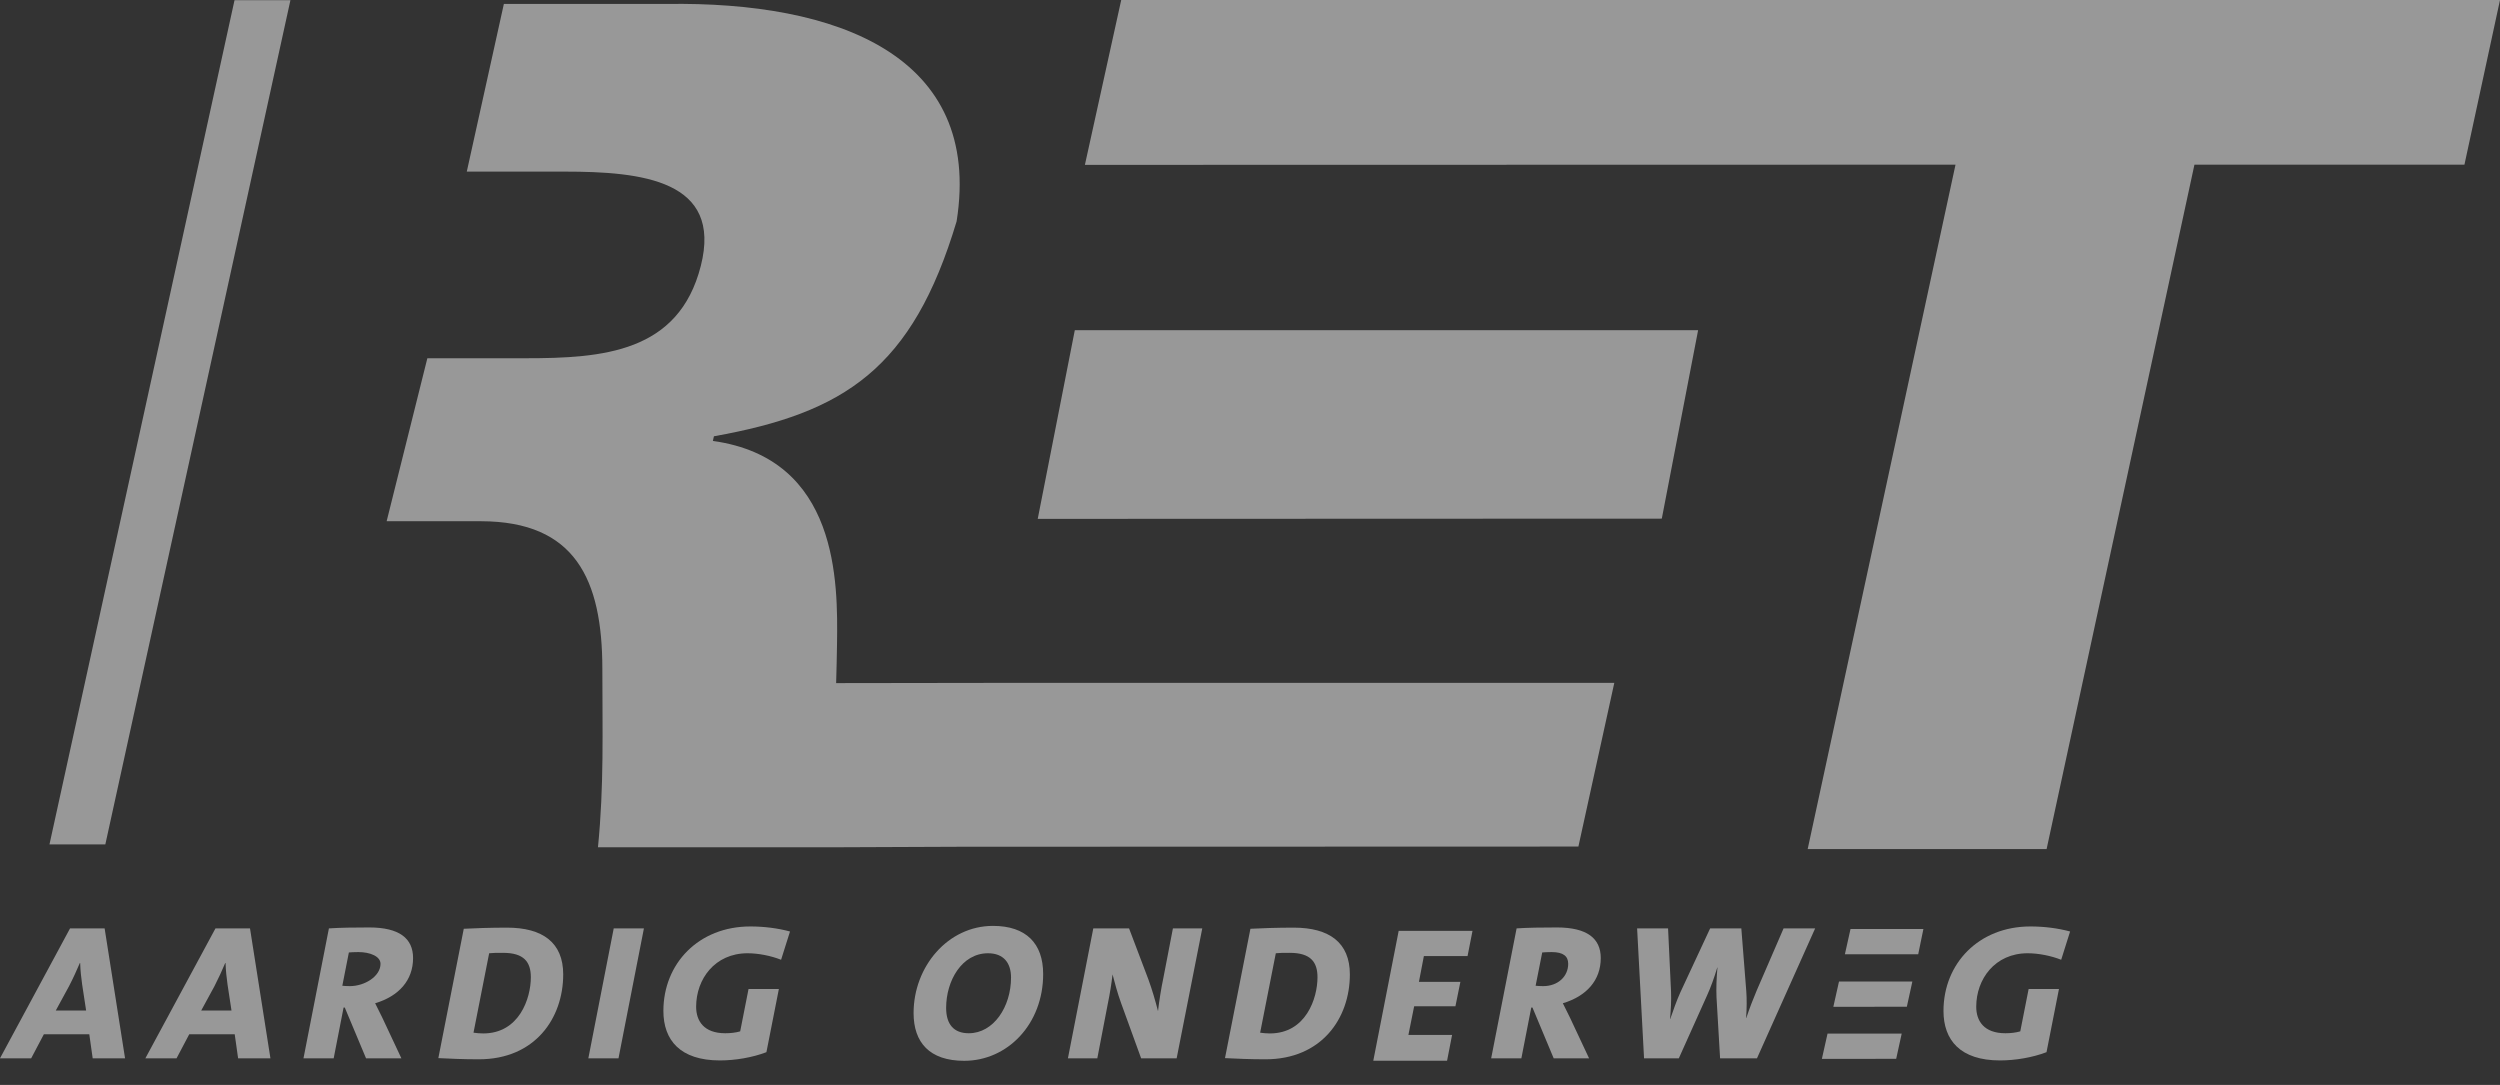 <?xml version="1.0" encoding="UTF-8"?>
<svg width="53px" height="23px" viewBox="0 0 53 23" version="1.1" xmlns="http://www.w3.org/2000/svg" xmlns:xlink="http://www.w3.org/1999/xlink">
    <rect x="0" y="0" width="53" height="23" fill="#333333" stroke="none"/>
    <!-- Generator: Sketch 48.2 (47327) - http://www.bohemiancoding.com/sketch -->
    <title>Page 1</title>
    <desc>Created with Sketch.</desc>
    <defs></defs>
    <g id="Logo-varianten" stroke="none" stroke-width="1" fill="none" fill-rule="evenodd" transform="translate(-1326, -1609)" opacity="0.5">
        <g id="Group-2" transform="translate(1171, 1609)" fill="#FEFEFE">
            <g id="Page-1" transform="translate(155, 0)">
                <polygon id="Fill-1" points="23.77 0 23 3.495 41.457 3.491 38.323 18 43.388 18 46.522 3.491 52.246 3.491 53 0"></polygon>
                <polygon id="Fill-2" points="35.23 10.995 36 7 22.786 7 22 11"></polygon>
                <g id="Group-39">
                    <path d="M10.726,0.084 L10.682,0.084 L9.896,3.638 L11.971,3.638 C13.606,3.638 15.321,3.818 14.857,5.638 C14.39,7.475 12.778,7.595 11.142,7.595 L9.06,7.595 L8.197,11.05 L10.202,11.05 C12.191,11.055 12.77,12.278 12.77,14.184 C12.77,15.49 12.807,16.654 12.677,17.962 L17.725,17.962 L20.384,17.951 L33.462,17.947 L34.223,14.477 L21.161,14.477 L17.726,14.482 C17.734,14.209 17.741,13.917 17.745,13.639 C17.761,12.363 17.79,9.72 15.113,9.348 L15.135,9.249 C17.907,8.753 19.344,7.816 20.28,4.693 C20.838,1.166 17.731,0.029 14.133,0.084 L10.726,0.084" id="Fill-3"></path>
                    <polygon id="Fill-5" points="4.971 0.009 1.049 17.901 2.233 17.901 6.157 0.004 4.973 0.004"></polygon>
                    <path d="M1.742,20.873 C1.721,20.723 1.704,20.576 1.7,20.417 L1.692,20.417 C1.628,20.568 1.553,20.734 1.464,20.906 L1.182,21.424 L1.826,21.424 L1.742,20.873 Z M1.965,22.436 L1.893,21.926 L0.93,21.926 L0.661,22.436 L4.7826087e-05,22.436 L1.485,19.682 L2.218,19.682 L2.651,22.436 L1.965,22.436 Z" id="Fill-7"></path>
                    <path d="M4.824,20.873 C4.803,20.723 4.787,20.576 4.782,20.417 L4.774,20.417 C4.711,20.568 4.635,20.734 4.547,20.906 L4.265,21.424 L4.908,21.424 L4.824,20.873 Z M5.048,22.436 L4.976,21.926 L4.012,21.926 L3.743,22.436 L3.082,22.436 L4.568,19.682 L5.3,19.682 L5.733,22.436 L5.048,22.436 Z" id="Fill-9"></path>
                    <path d="M7.598,20.184 C7.518,20.184 7.438,20.188 7.396,20.192 L7.257,20.898 C7.295,20.902 7.345,20.906 7.417,20.906 C7.732,20.906 8.067,20.698 8.067,20.433 C8.067,20.274 7.846,20.184 7.598,20.184 M7.953,21.269 C7.999,21.359 8.054,21.469 8.105,21.575 L8.509,22.436 L7.76,22.436 L7.309,21.359 L7.284,21.359 L7.074,22.436 L6.434,22.436 L6.973,19.682 C7.212,19.666 7.511,19.662 7.827,19.662 C8.466,19.662 8.757,19.894 8.757,20.311 C8.757,20.78 8.458,21.118 7.953,21.269" id="Fill-11"></path>
                    <path d="M10.665,20.2 C10.53,20.2 10.446,20.2 10.37,20.209 L10.038,21.893 C10.097,21.902 10.177,21.909 10.244,21.909 C11.01,21.909 11.254,21.163 11.254,20.719 C11.254,20.396 11.111,20.2 10.665,20.2 M10.152,22.457 C9.807,22.457 9.546,22.444 9.293,22.432 L9.832,19.69 C10.051,19.678 10.412,19.666 10.749,19.666 C11.506,19.666 11.94,19.984 11.94,20.657 C11.94,21.588 11.342,22.457 10.152,22.457" id="Fill-13"></path>
                    <polygon id="Fill-15" points="13.112 22.436 12.473 22.436 13.011 19.682 13.651 19.682"></polygon>
                    <path d="M16.559,20.347 C16.344,20.262 16.079,20.209 15.848,20.209 C15.153,20.209 14.758,20.759 14.758,21.342 C14.758,21.645 14.922,21.905 15.376,21.905 C15.486,21.905 15.595,21.893 15.692,21.865 L15.869,20.967 L16.512,20.967 L16.248,22.306 C15.953,22.419 15.587,22.481 15.263,22.481 C14.417,22.481 14.064,22.048 14.064,21.432 C14.064,20.425 14.813,19.641 15.907,19.641 C16.197,19.641 16.492,19.678 16.748,19.748 L16.559,20.347 Z" id="Fill-17"></path>
                    <path d="M20.946,20.209 C20.39,20.209 20.058,20.792 20.058,21.367 C20.058,21.718 20.222,21.905 20.538,21.905 C21.063,21.905 21.434,21.347 21.434,20.723 C21.434,20.421 21.282,20.209 20.946,20.209 M20.441,22.489 C19.704,22.489 19.368,22.098 19.368,21.477 C19.368,20.49 20.096,19.629 21.051,19.629 C21.753,19.629 22.115,20.001 22.115,20.649 C22.115,21.714 21.358,22.489 20.441,22.489" id="Fill-19"></path>
                    <path d="M24.945,22.436 L24.192,22.436 L23.767,21.265 C23.692,21.057 23.633,20.841 23.586,20.657 C23.561,20.869 23.532,21.053 23.485,21.282 L23.263,22.436 L22.64,22.436 L23.178,19.682 L23.936,19.682 L24.344,20.759 C24.428,20.988 24.495,21.224 24.55,21.437 C24.575,21.216 24.617,20.951 24.664,20.73 L24.866,19.682 L25.488,19.682 L24.945,22.436 Z" id="Fill-21"></path>
                    <path d="M27.342,20.2 C27.207,20.2 27.123,20.2 27.047,20.209 L26.715,21.893 C26.774,21.902 26.854,21.909 26.921,21.909 C27.687,21.909 27.931,21.163 27.931,20.719 C27.931,20.396 27.788,20.2 27.342,20.2 M26.828,22.457 C26.483,22.457 26.222,22.444 25.97,22.432 L26.509,19.69 C26.727,19.678 27.089,19.666 27.426,19.666 C28.183,19.666 28.617,19.984 28.617,20.657 C28.617,21.588 28.019,22.457 26.828,22.457" id="Fill-23"></path>
                    <path d="M32.896,20.184 C32.817,20.184 32.736,20.188 32.695,20.192 L32.555,20.898 C32.594,20.902 32.644,20.906 32.716,20.906 C33.031,20.906 33.246,20.698 33.246,20.433 C33.246,20.274 33.145,20.184 32.896,20.184 M33.132,21.269 C33.178,21.359 33.233,21.469 33.284,21.575 L33.688,22.436 L32.938,22.436 L32.488,21.359 L32.463,21.359 L32.253,22.436 L31.613,22.436 L32.152,19.682 C32.392,19.666 32.69,19.662 33.006,19.662 C33.646,19.662 33.936,19.894 33.936,20.311 C33.936,20.78 33.637,21.118 33.132,21.269" id="Fill-25"></path>
                    <path d="M37.248,22.436 L36.466,22.436 L36.39,21.139 C36.382,20.951 36.39,20.738 36.41,20.511 L36.406,20.511 C36.343,20.723 36.272,20.923 36.183,21.118 L35.591,22.436 L34.854,22.436 L34.707,19.682 L35.363,19.682 L35.426,21.025 C35.434,21.204 35.422,21.404 35.405,21.603 L35.409,21.603 C35.476,21.412 35.54,21.224 35.624,21.037 L36.255,19.682 L36.916,19.682 L37.021,21.012 C37.033,21.171 37.033,21.375 37.017,21.583 L37.021,21.583 C37.092,21.371 37.164,21.183 37.24,21.004 L37.812,19.682 L38.481,19.682 L37.248,22.436 Z" id="Fill-27"></path>
                    <path d="M43.697,20.347 C43.482,20.262 43.217,20.209 42.986,20.209 C42.291,20.209 41.896,20.759 41.896,21.342 C41.896,21.645 42.06,21.905 42.515,21.905 C42.624,21.905 42.733,21.893 42.83,21.865 L43.007,20.967 L43.65,20.967 L43.386,22.306 C43.091,22.419 42.725,22.481 42.401,22.481 C41.555,22.481 41.202,22.048 41.202,21.432 C41.202,20.425 41.951,19.641 43.045,19.641 C43.335,19.641 43.63,19.678 43.886,19.748 L43.697,20.347 Z" id="Fill-29"></path>
                    <polyline id="Fill-31" points="40.666 20.23 39.112 20.23 39.231 19.695 40.776 19.695"></polyline>
                    <polyline id="Fill-33" points="40.542 20.808 38.987 20.808 38.867 21.344 40.425 21.343"></polyline>
                    <polyline id="Fill-35" points="40.316 21.912 38.744 21.912 38.624 22.448 40.199 22.447"></polyline>
                    <polygon id="Fill-37" points="31.112 20.269 30.186 20.269 30.081 20.816 30.96 20.816 30.855 21.333 29.98 21.333 29.858 21.941 30.784 21.941 30.678 22.487 29.114 22.487 29.652 19.735 31.217 19.735"></polygon>
                </g>
            </g>
        </g>
    </g>
</svg>